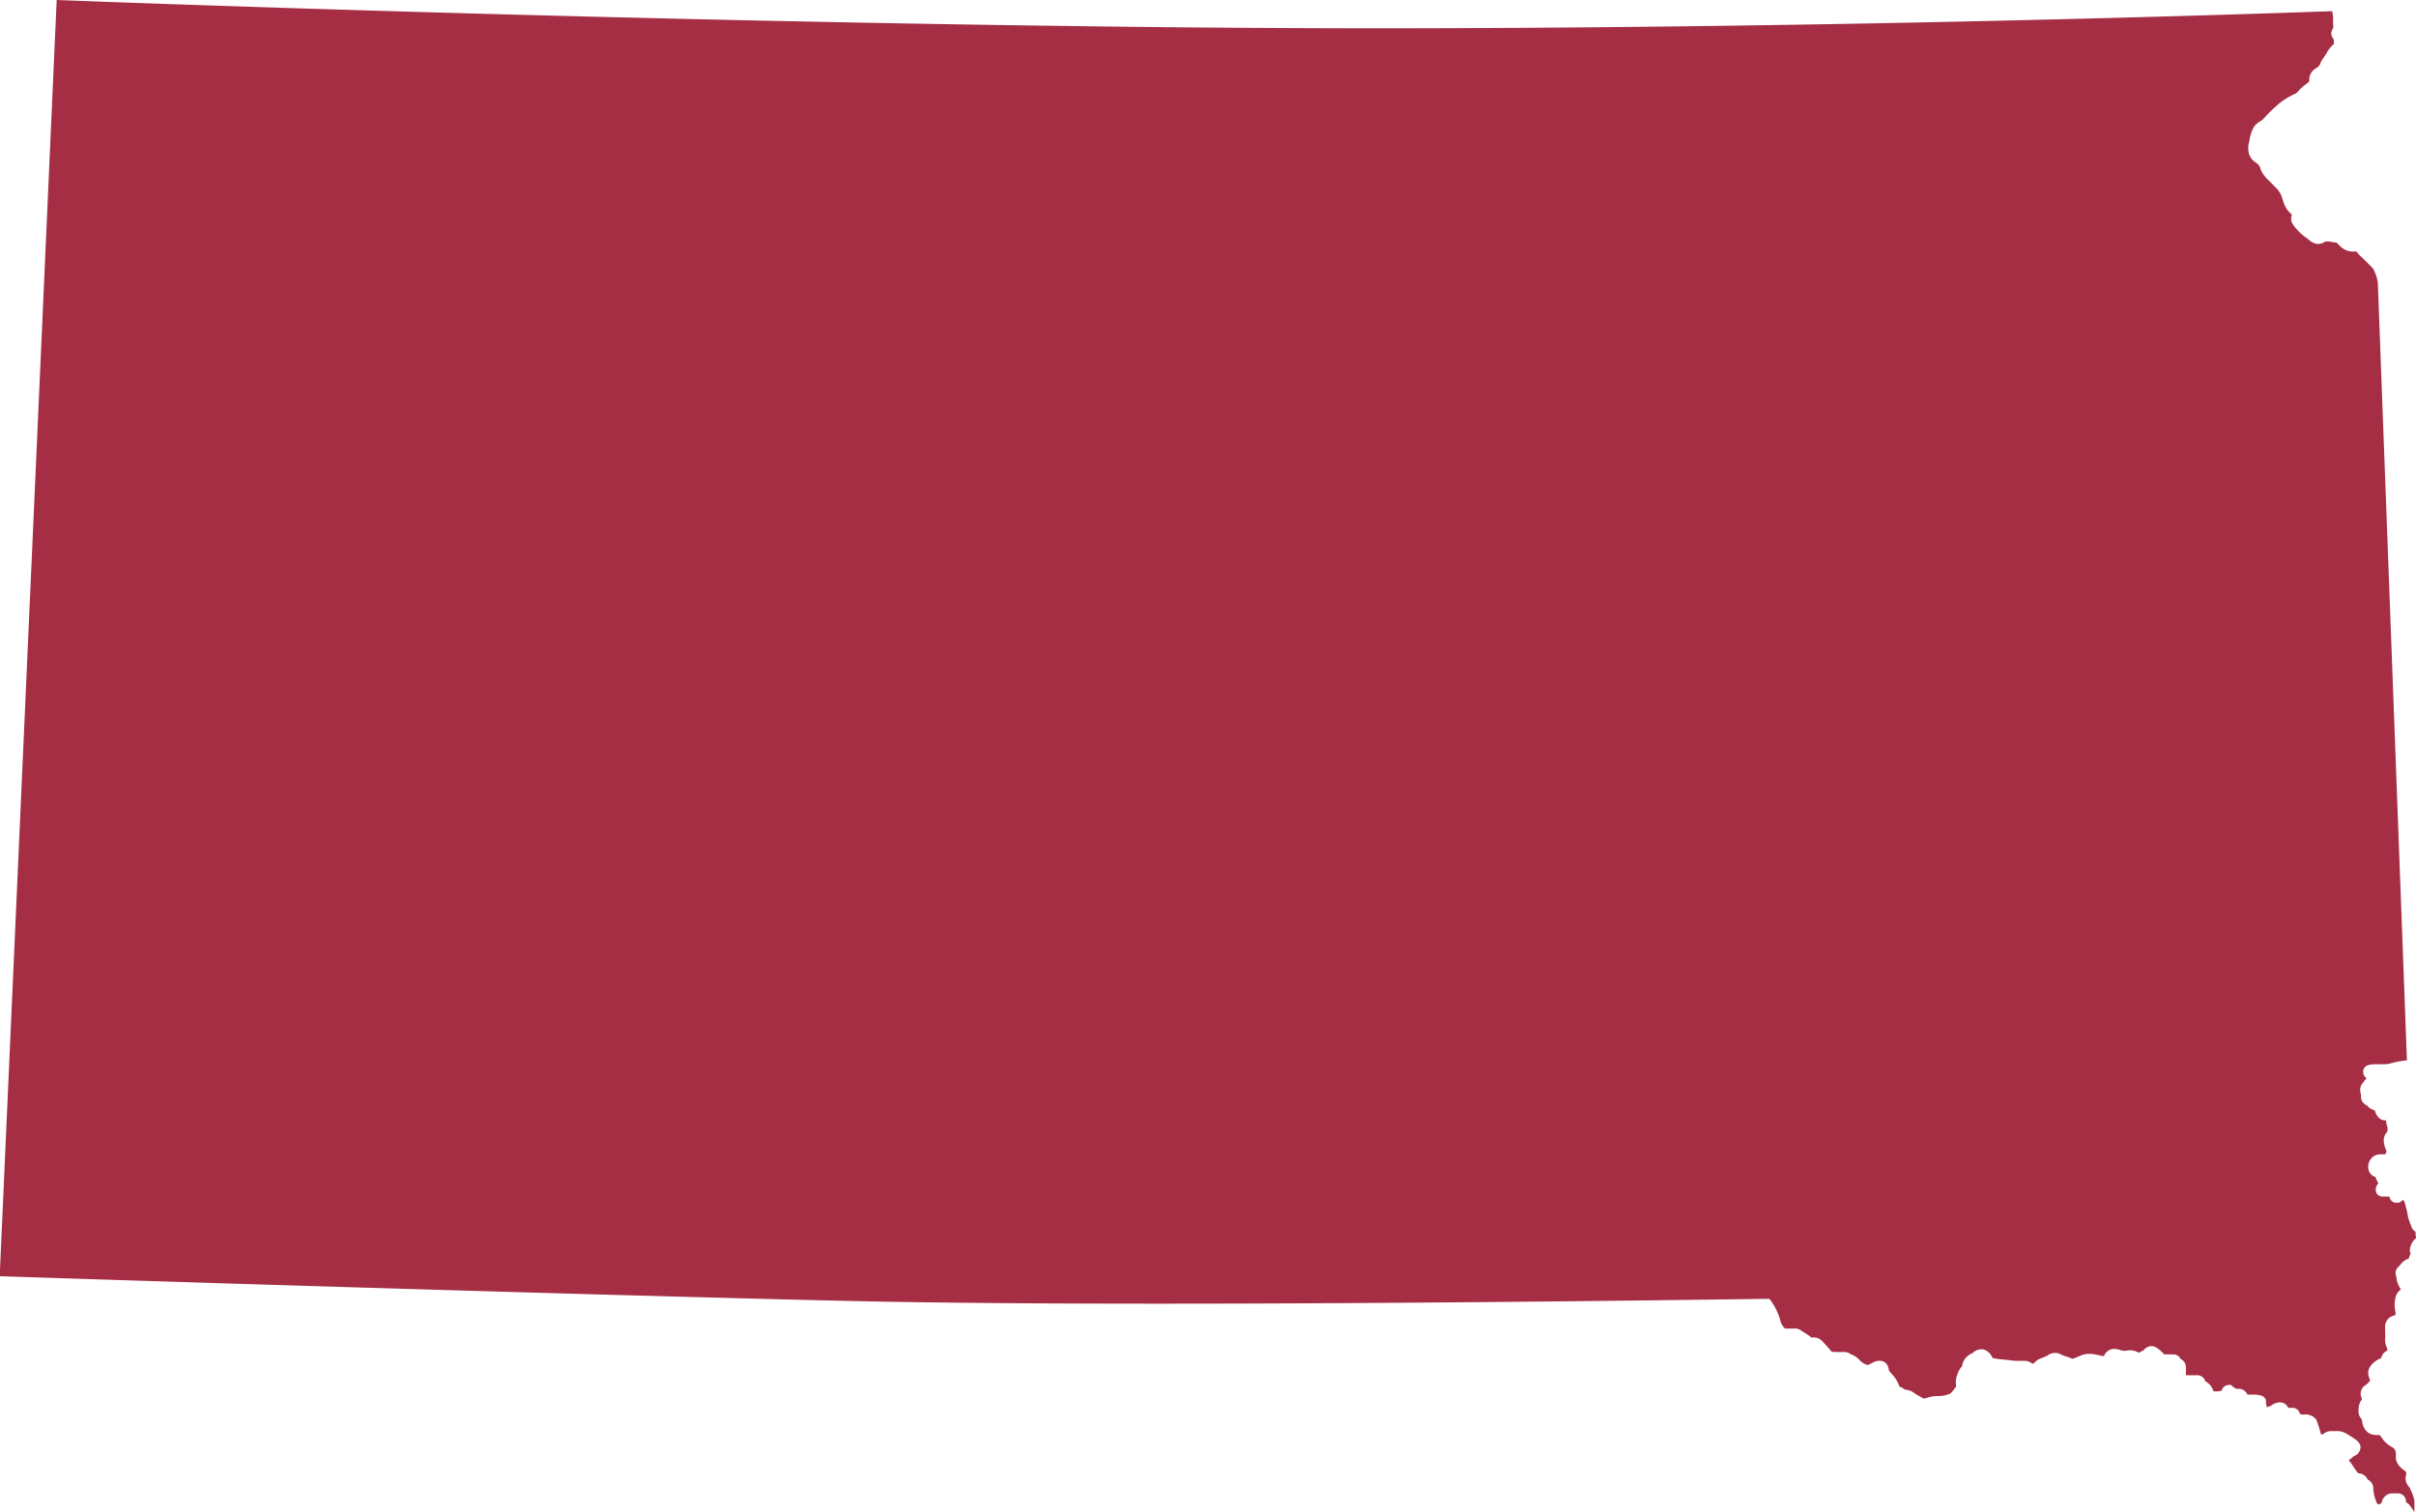 <svg xmlns="http://www.w3.org/2000/svg" width="24" height="15.02" viewBox="0 0 24 15.02">
  <path id="Path_15484" data-name="Path 15484" d="M248.721,81.129c.617.024,5.852.22,11.214.272.61.005,1.249.009,1.9.009,4.7,0,8.98-.152,9.49-.17a.426.426,0,0,1,.01.073.342.342,0,0,0,0,.048.33.33,0,0,1,0,.05.078.078,0,0,0,0,.1c.007.01.007.021.007.049v.007l0,0a.288.288,0,0,0-.069.084.584.584,0,0,1-.039.06.212.212,0,0,0-.029.054c-.007.018-.015.026-.045.045a.132.132,0,0,0-.062.129l-.026.021c-.009.007-.027.02-.04.032a.372.372,0,0,0-.045.045.085.085,0,0,1-.041.029.7.7,0,0,0-.17.111,1.493,1.493,0,0,0-.129.128.182.182,0,0,1-.039.031.19.19,0,0,0-.059.052.377.377,0,0,0-.045.136l-.005.022a.208.208,0,0,0,0,.111.154.154,0,0,0,.065.085.263.263,0,0,1,.028.023.08.08,0,0,1,.019.034.218.218,0,0,0,.024.053.472.472,0,0,0,.068.078l.053.054a.252.252,0,0,1,.076.123l.008.025a.256.256,0,0,0,.074.119l.011.014a.1.1,0,0,0,.015.1.528.528,0,0,0,.131.129l.027.021a.14.14,0,0,0,.089.038.119.119,0,0,0,.058-.017.041.041,0,0,1,.023-.008.272.272,0,0,1,.064.007l.04.006a.367.367,0,0,0,.038.039.173.173,0,0,0,.132.048h.025a.306.306,0,0,0,.045.051c.038.034.056.054.077.075l.041.042a.388.388,0,0,1,.049.145l.289,7.724a1.065,1.065,0,0,0-.115.018l-.039.01a.257.257,0,0,1-.078.011h-.083c-.03,0-.12,0-.12.076a.071.071,0,0,0,.033.061.248.248,0,0,1-.024.032l-.022.028a.114.114,0,0,0-.009.1.1.1,0,0,1,0,.021.094.094,0,0,0,.052.087.057.057,0,0,1,.016.013.129.129,0,0,0,.069.039c.012.045.045.1.1.1h.013a.218.218,0,0,0,.013.067.176.176,0,0,1,0,.045.125.125,0,0,0-.036.1.282.282,0,0,0,.02.078.1.1,0,0,1,.007.02.056.056,0,0,1-.015.028h-.037a.118.118,0,0,0-.095.036.127.127,0,0,0-.034.1.1.1,0,0,0,.064.087l.007,0a.171.171,0,0,0,.019.045.052.052,0,0,0,.01.015.08.08,0,0,1-.009.017.084.084,0,0,0-.009.086.071.071,0,0,0,.065.034h.064a.067.067,0,0,0,.067.061h.016l.01,0a.157.157,0,0,0,.045-.032l0,.007a.108.108,0,0,1,.019.045l.009.035a.525.525,0,0,1,.013.058.3.3,0,0,0,.02.073c0,.012.01.024.014.039a.1.1,0,0,0,.045.063.444.444,0,0,0,.005.058v.006a.172.172,0,0,0-.061.116.1.1,0,0,0,.008.038.145.145,0,0,0-.018.048A.17.17,0,0,0,272,93.7l-.011.012a.082.082,0,0,0-.03.091.256.256,0,0,1,.006.034.253.253,0,0,0,.041.1l0,.006a.141.141,0,0,0-.045.056.3.3,0,0,0-.012.14.294.294,0,0,0,.006.03c0,.016,0,.016,0,.023a.074.074,0,0,1-.022.011.111.111,0,0,0-.082.106v.056a.367.367,0,0,1,0,.069.187.187,0,0,0,.015.081.255.255,0,0,1,.01.033.1.1,0,0,0-.063.074c-.049.022-.13.072-.13.15a.139.139,0,0,0,.015.059.023.023,0,0,1,0,.022.222.222,0,0,1-.039.038.1.1,0,0,0-.045.12.091.091,0,0,0,.009.019.164.164,0,0,0-.035.1.12.12,0,0,0,.029.1l.005.014a.166.166,0,0,0,.065.124.159.159,0,0,0,.083.02h.027l.019.025a.272.272,0,0,0,.1.093.072.072,0,0,1,.042.071.182.182,0,0,1,0,.023.129.129,0,0,0,.013.064.188.188,0,0,0,.058.066.322.322,0,0,1,.032.028.063.063,0,0,1,0,.021.124.124,0,0,0,.023.119.077.077,0,0,1,.018.029.244.244,0,0,0,.015.032.426.426,0,0,1,.025.082v.1q0,.008,0,.016a.471.471,0,0,0-.054-.08l-.018-.014-.012-.008a.079.079,0,0,0-.081-.087.212.212,0,0,0-.035,0l-.028,0a.107.107,0,0,0-.094.079c0,.01-.005.015-.009.018a.042.042,0,0,1-.032.012.127.127,0,0,1-.021-.041.373.373,0,0,1-.024-.117.094.094,0,0,0-.056-.088.1.1,0,0,0-.093-.062.262.262,0,0,1-.034-.045c-.011-.016-.022-.034-.034-.051l-.009-.012-.016-.019a.035.035,0,0,1,.014-.016c.008-.006.02-.015.033-.027a.1.1,0,0,0,.068-.1c-.01-.045-.055-.071-.1-.1l-.028-.017a.185.185,0,0,0-.118-.033h-.042a.12.12,0,0,0-.085.032h-.02a1.354,1.354,0,0,0-.045-.143.131.131,0,0,0-.125-.053h-.021l-.019-.009a.074.074,0,0,0-.077-.058l-.032,0h-.007a.086.086,0,0,0-.084-.054.147.147,0,0,0-.083.03s-.008.005,0,.006a.077.077,0,0,0-.045.015.153.153,0,0,0-.008-.039.127.127,0,0,1,0-.015c0-.075-.081-.075-.166-.075h-.019a.091.091,0,0,0-.087-.057h-.017a.118.118,0,0,1-.036-.018l-.022-.021h-.025a.077.077,0,0,0-.065.045s-.006.011,0,.011a.161.161,0,0,1-.057.008h-.028a.185.185,0,0,0-.027-.055.169.169,0,0,0-.054-.045.084.084,0,0,0-.091-.06l-.045,0-.036,0a.117.117,0,0,0-.029,0h.008v-.014a.526.526,0,0,0,0-.057.091.091,0,0,0-.053-.091.075.075,0,0,0-.071-.045l-.028,0-.027,0a.186.186,0,0,0-.035,0c-.045-.045-.083-.082-.128-.082a.1.1,0,0,0-.074.036c-.006.007-.007.008-.012.009a.141.141,0,0,0-.035.02l-.006,0a.175.175,0,0,0-.085-.024.2.2,0,0,0-.041.005l-.02,0a.116.116,0,0,1-.035-.007.21.21,0,0,0-.064-.012.111.111,0,0,0-.1.072h0a.434.434,0,0,1-.058-.01.453.453,0,0,0-.064-.012H268.9a.208.208,0,0,0-.085.022l-.045.019a.059.059,0,0,1-.022.006.018.018,0,0,1-.01,0,.217.217,0,0,0-.045-.018.424.424,0,0,1-.055-.02.124.124,0,0,0-.141.007.376.376,0,0,1-.06.026.161.161,0,0,0-.069.045.045.045,0,0,1-.014.011s0,0-.012-.005a.136.136,0,0,0-.078-.024h-.028a.311.311,0,0,1-.045,0,.461.461,0,0,1-.075-.007l-.049-.005a.881.881,0,0,1-.1-.013c-.012,0-.013,0-.023-.02a.158.158,0,0,0-.055-.057.107.107,0,0,0-.051-.013.129.129,0,0,0-.079.032l-.01.008a.159.159,0,0,0-.1.128.213.213,0,0,0-.045.077.223.223,0,0,0-.014.123.472.472,0,0,1-.056.071.3.3,0,0,1-.136.026.329.329,0,0,0-.1.018l-.029.008-.037-.021a.464.464,0,0,1-.064-.039.159.159,0,0,0-.076-.029h-.009a.136.136,0,0,0-.035-.022c-.018-.008-.024-.012-.028-.026a.323.323,0,0,0-.069-.108l-.028-.032c-.01-.085-.058-.1-.1-.1a.16.16,0,0,0-.071.024l-.037.018-.008,0a.181.181,0,0,1-.073-.045.2.2,0,0,0-.091-.061.1.1,0,0,0-.07-.023h-.069c-.051,0-.051,0-.069-.025l-.035-.039-.041-.045a.114.114,0,0,0-.093-.035h-.014a.588.588,0,0,0-.071-.049l-.03-.019a.1.1,0,0,0-.071-.021h-.09l-.01-.01a.158.158,0,0,1-.039-.079.628.628,0,0,0-.087-.181l-.019-.025h-.031c-.032,0-3.183.048-6.041.048-1.225,0-2.223-.009-2.979-.025-2.838-.064-7.913-.227-8.529-.248Z" transform="translate(-248.158 -81.129)" fill="#a52e44"/>
</svg>
